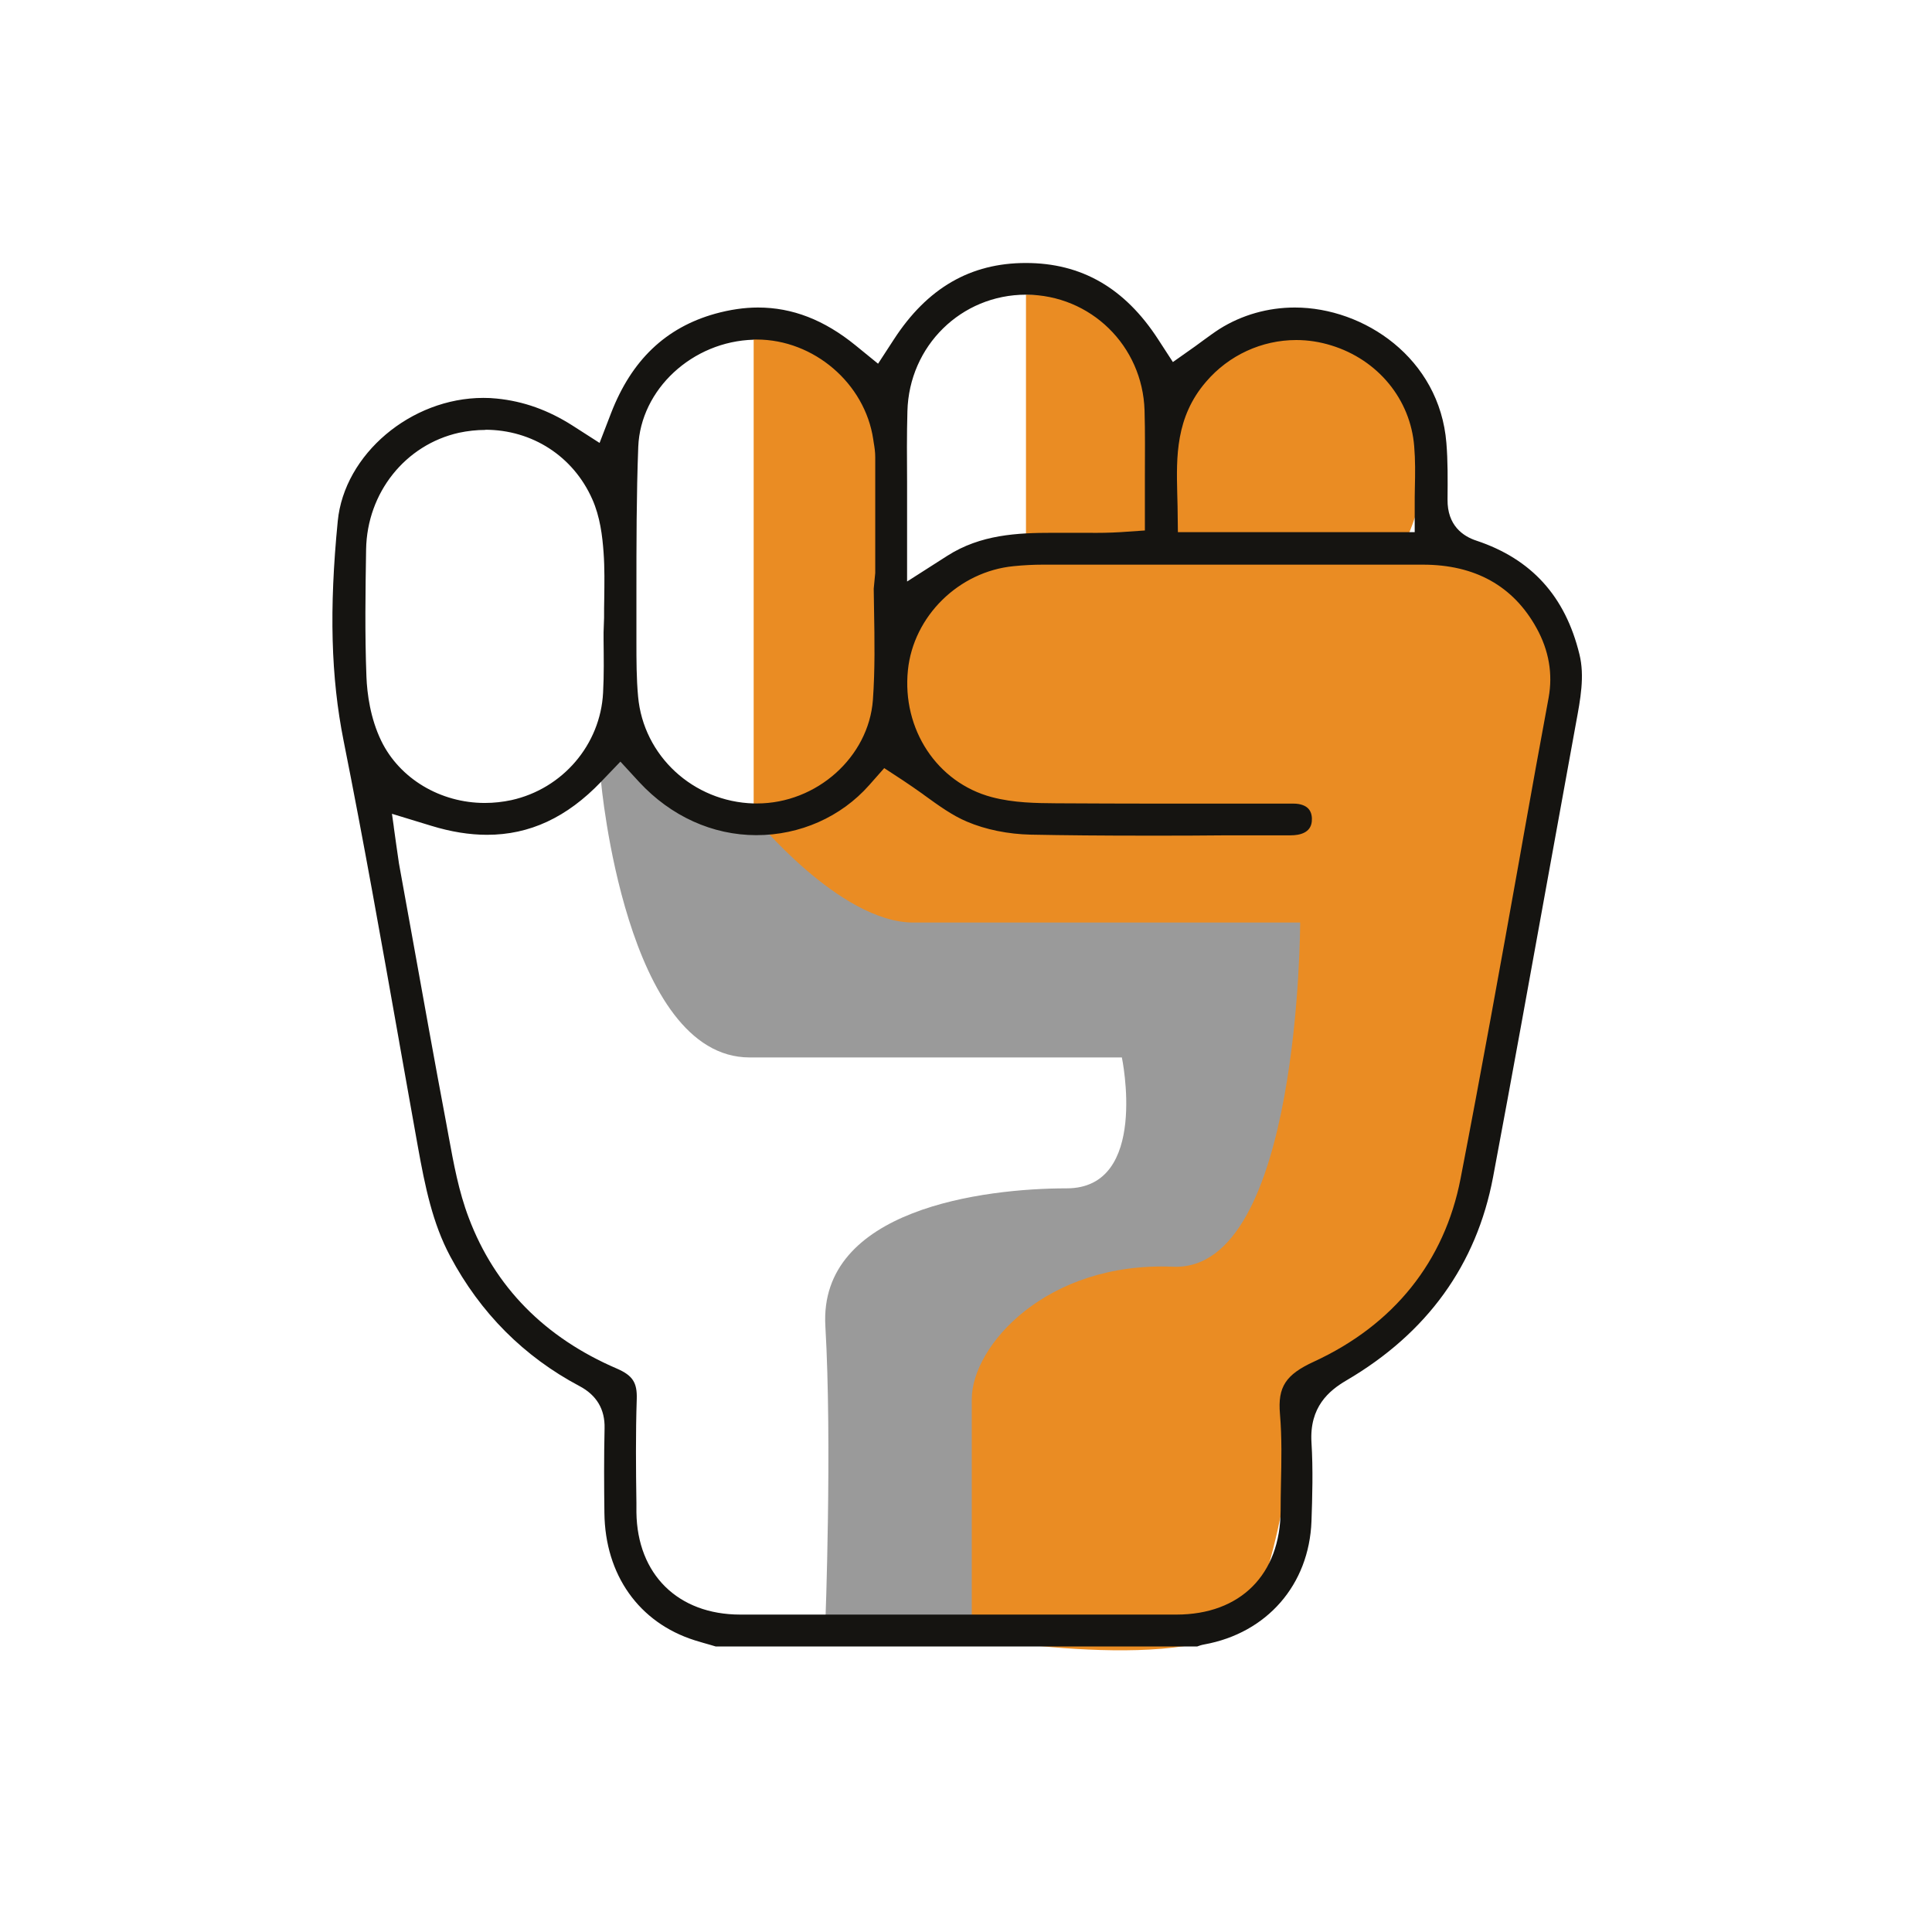<svg width="105" height="105" viewBox="0 0 105 105" fill="none" xmlns="http://www.w3.org/2000/svg">
<path d="M32.667 42.497C32.667 42.497 33.999 57.47 40.742 57.47H60.971C60.971 57.47 62.467 64.584 57.971 64.584C53.476 64.584 44.485 65.708 44.857 72.079C45.228 78.451 44.857 88.184 44.857 88.184H58.714L62.458 78.442C62.458 78.442 75.943 60.832 75.943 58.965C75.943 57.098 72.944 41.355 72.944 41.355L48.972 39.86L44.848 40.612C44.848 40.612 45.6 43.984 42.972 43.984C40.343 43.984 37.543 44.546 35.857 42.86C34.172 41.174 34.652 37.857 34.652 37.857L32.649 42.497H32.667Z" fill="#9A9A9A"/>
<path d="M40.96 18.462V44.382C40.96 44.382 45.618 50.138 49.642 50.138H70.66C70.66 50.138 70.66 69.134 63.754 68.844C56.847 68.554 52.814 73.158 52.814 76.04V88.991C52.814 88.991 66.346 91.293 68.068 87.55C69.799 83.807 70.66 75.75 70.66 75.75C70.66 75.75 76.415 72.007 78.717 69.134C81.019 66.261 84.762 34.884 84.762 34.884C84.762 34.884 84.182 30.28 79.297 29.7C74.412 29.12 53.394 30.561 53.394 30.561C53.394 30.561 49.941 31.141 49.651 34.014C49.361 36.896 48.21 21.634 48.21 21.634C48.21 21.634 44.368 15.553 40.96 18.453V18.462Z" fill="#EA8C23"/>
<path d="M55.76 16.015V29.99H76.125C76.125 29.99 79.288 23.945 76.415 20.492C73.542 17.039 65.766 16.178 63.754 21.643C63.754 21.643 61.306 15.861 55.769 16.015H55.76Z" fill="#EA8C23"/>
<path d="M38.893 89.481L38.649 89.408C38.35 89.326 38.05 89.236 37.751 89.145C34.724 88.184 32.885 85.592 32.848 82.221C32.83 80.78 32.821 79.221 32.857 77.626C32.885 76.593 32.422 75.822 31.498 75.333C28.471 73.729 26.105 71.354 24.465 68.273C23.513 66.487 23.105 64.512 22.707 62.3C22.371 60.442 22.045 58.575 21.71 56.708L21.692 56.599C20.74 51.234 19.761 45.697 18.674 40.259C17.985 36.806 17.885 33.117 18.356 28.323C18.71 24.688 22.335 21.625 26.268 21.625C26.513 21.625 26.749 21.634 26.994 21.661C28.453 21.806 29.794 22.287 31.117 23.13L32.586 24.072L33.211 22.45C34.326 19.568 36.184 17.8 38.875 17.048C39.664 16.831 40.443 16.713 41.195 16.713C43.062 16.713 44.794 17.384 46.497 18.77L47.721 19.767L48.582 18.444C50.395 15.652 52.742 14.293 55.751 14.293C58.769 14.293 61.125 15.643 62.938 18.435L63.744 19.677L64.95 18.825L65.421 18.48C65.72 18.263 65.992 18.063 66.273 17.882C67.496 17.112 68.919 16.713 70.37 16.713C74.131 16.713 78.236 19.468 78.608 24.072C78.689 25.051 78.68 26.039 78.671 27.144C78.653 28.558 79.514 29.147 80.239 29.383C83.23 30.38 85.07 32.401 85.84 35.564C86.13 36.742 85.895 37.993 85.65 39.307C85.65 39.307 84.653 44.79 84.191 47.337C83.185 52.884 82.188 58.43 81.146 63.968C80.248 68.735 77.566 72.451 73.17 75.025C72.228 75.578 71.158 76.466 71.276 78.396C71.367 79.856 71.321 81.369 71.276 82.674C71.149 86.127 68.856 88.755 65.448 89.372C65.294 89.399 65.167 89.444 65.068 89.481H38.866H38.893ZM21.402 44.953C21.402 44.953 21.664 46.839 21.683 46.929L22.408 50.935C23.015 54.297 23.613 57.66 24.247 61.013L24.383 61.756C24.655 63.234 24.927 64.747 25.48 66.197C26.894 69.94 29.604 72.696 33.528 74.381C34.38 74.753 34.634 75.134 34.606 76.031C34.543 77.925 34.561 79.846 34.588 81.695V82.194C34.634 85.565 36.845 87.749 40.235 87.749H63.935C67.415 87.749 69.59 85.574 69.599 82.076C69.599 81.605 69.608 81.124 69.617 80.653C69.644 79.402 69.672 78.124 69.563 76.847C69.436 75.378 69.871 74.708 71.412 74.001C75.753 71.998 78.508 68.554 79.378 64.058C80.493 58.294 81.553 52.421 82.569 46.739L82.813 45.361C83.257 42.878 83.701 40.404 84.164 37.92C84.399 36.624 84.182 35.347 83.502 34.123C82.242 31.848 80.167 30.688 77.33 30.688C73.877 30.688 56.666 30.688 56.666 30.688C56.168 30.688 55.642 30.715 55.089 30.77C52.107 31.06 49.642 33.489 49.343 36.425C49.017 39.633 50.929 42.534 53.902 43.322C55.098 43.639 56.331 43.648 57.409 43.657C59.258 43.666 61.089 43.675 62.92 43.675H70.306C70.66 43.675 70.95 43.775 71.113 43.956C71.294 44.156 71.312 44.437 71.294 44.636C71.24 45.262 70.641 45.398 70.143 45.398H66.717C65.285 45.416 63.853 45.416 62.421 45.416C59.856 45.416 57.871 45.398 56.005 45.361C54.799 45.334 53.567 45.089 52.551 44.654C51.772 44.328 51.029 43.793 50.24 43.222L50.132 43.141C49.787 42.896 49.434 42.651 49.08 42.416L48.056 41.745L47.24 42.669C45.709 44.401 43.479 45.389 41.105 45.389C38.73 45.389 36.465 44.364 34.742 42.506L33.718 41.392L32.667 42.488C30.809 44.428 28.788 45.37 26.468 45.37C25.516 45.37 24.501 45.207 23.441 44.881L21.302 44.228L21.402 44.935V44.953ZM40.96 18.462C37.625 18.553 34.815 21.163 34.688 24.28C34.588 26.909 34.588 29.582 34.588 32.156C34.588 33.081 34.588 33.996 34.588 34.911C34.588 35.863 34.588 36.869 34.679 37.857C34.969 41.074 37.67 43.576 40.969 43.666H41.141C44.386 43.666 47.204 41.147 47.44 38.047C47.558 36.407 47.531 34.758 47.503 33.162L47.485 31.993L47.567 31.141V29.628C47.567 28.033 47.567 26.438 47.567 24.842C47.567 24.57 47.531 24.317 47.485 24.054L47.458 23.873C47.005 20.837 44.232 18.453 41.123 18.453H40.969L40.96 18.462ZM26.386 23.365C25.906 23.365 25.417 23.419 24.945 23.519C22.027 24.172 19.951 26.773 19.897 29.854C19.861 32.12 19.825 34.44 19.915 36.779C19.951 37.694 20.124 39.035 20.722 40.268C21.719 42.316 23.93 43.639 26.35 43.639C26.84 43.639 27.32 43.585 27.791 43.485C30.582 42.869 32.631 40.467 32.776 37.649C32.83 36.67 32.812 35.709 32.803 34.776V34.368L32.83 33.57C32.83 33.217 32.83 32.881 32.839 32.546C32.848 31.73 32.866 30.887 32.803 30.026C32.739 29.129 32.613 28.078 32.187 27.126C31.154 24.797 28.924 23.356 26.368 23.356L26.386 23.365ZM55.76 16.015C52.243 16.015 49.407 18.797 49.316 22.35C49.28 23.637 49.289 24.942 49.298 26.202C49.298 26.863 49.298 31.604 49.298 31.604L51.482 30.208C53.295 29.048 55.298 28.957 57.201 28.957H59.104C59.702 28.966 60.3 28.957 60.899 28.921L62.222 28.83C62.222 28.83 62.222 26.419 62.222 25.885C62.222 24.725 62.24 23.528 62.204 22.305C62.095 18.788 59.276 16.033 55.778 16.015H55.751H55.76ZM70.451 18.48C68.575 18.48 66.781 19.305 65.548 20.746C63.88 22.676 63.935 24.86 63.98 26.8L63.998 27.516L64.016 28.921H76.886V27.498C76.886 27.163 76.886 26.827 76.895 26.501C76.913 25.74 76.922 25.015 76.859 24.262C76.659 21.707 74.892 19.55 72.345 18.77C71.729 18.58 71.095 18.48 70.451 18.48Z" fill="#151411"/>
</svg>
